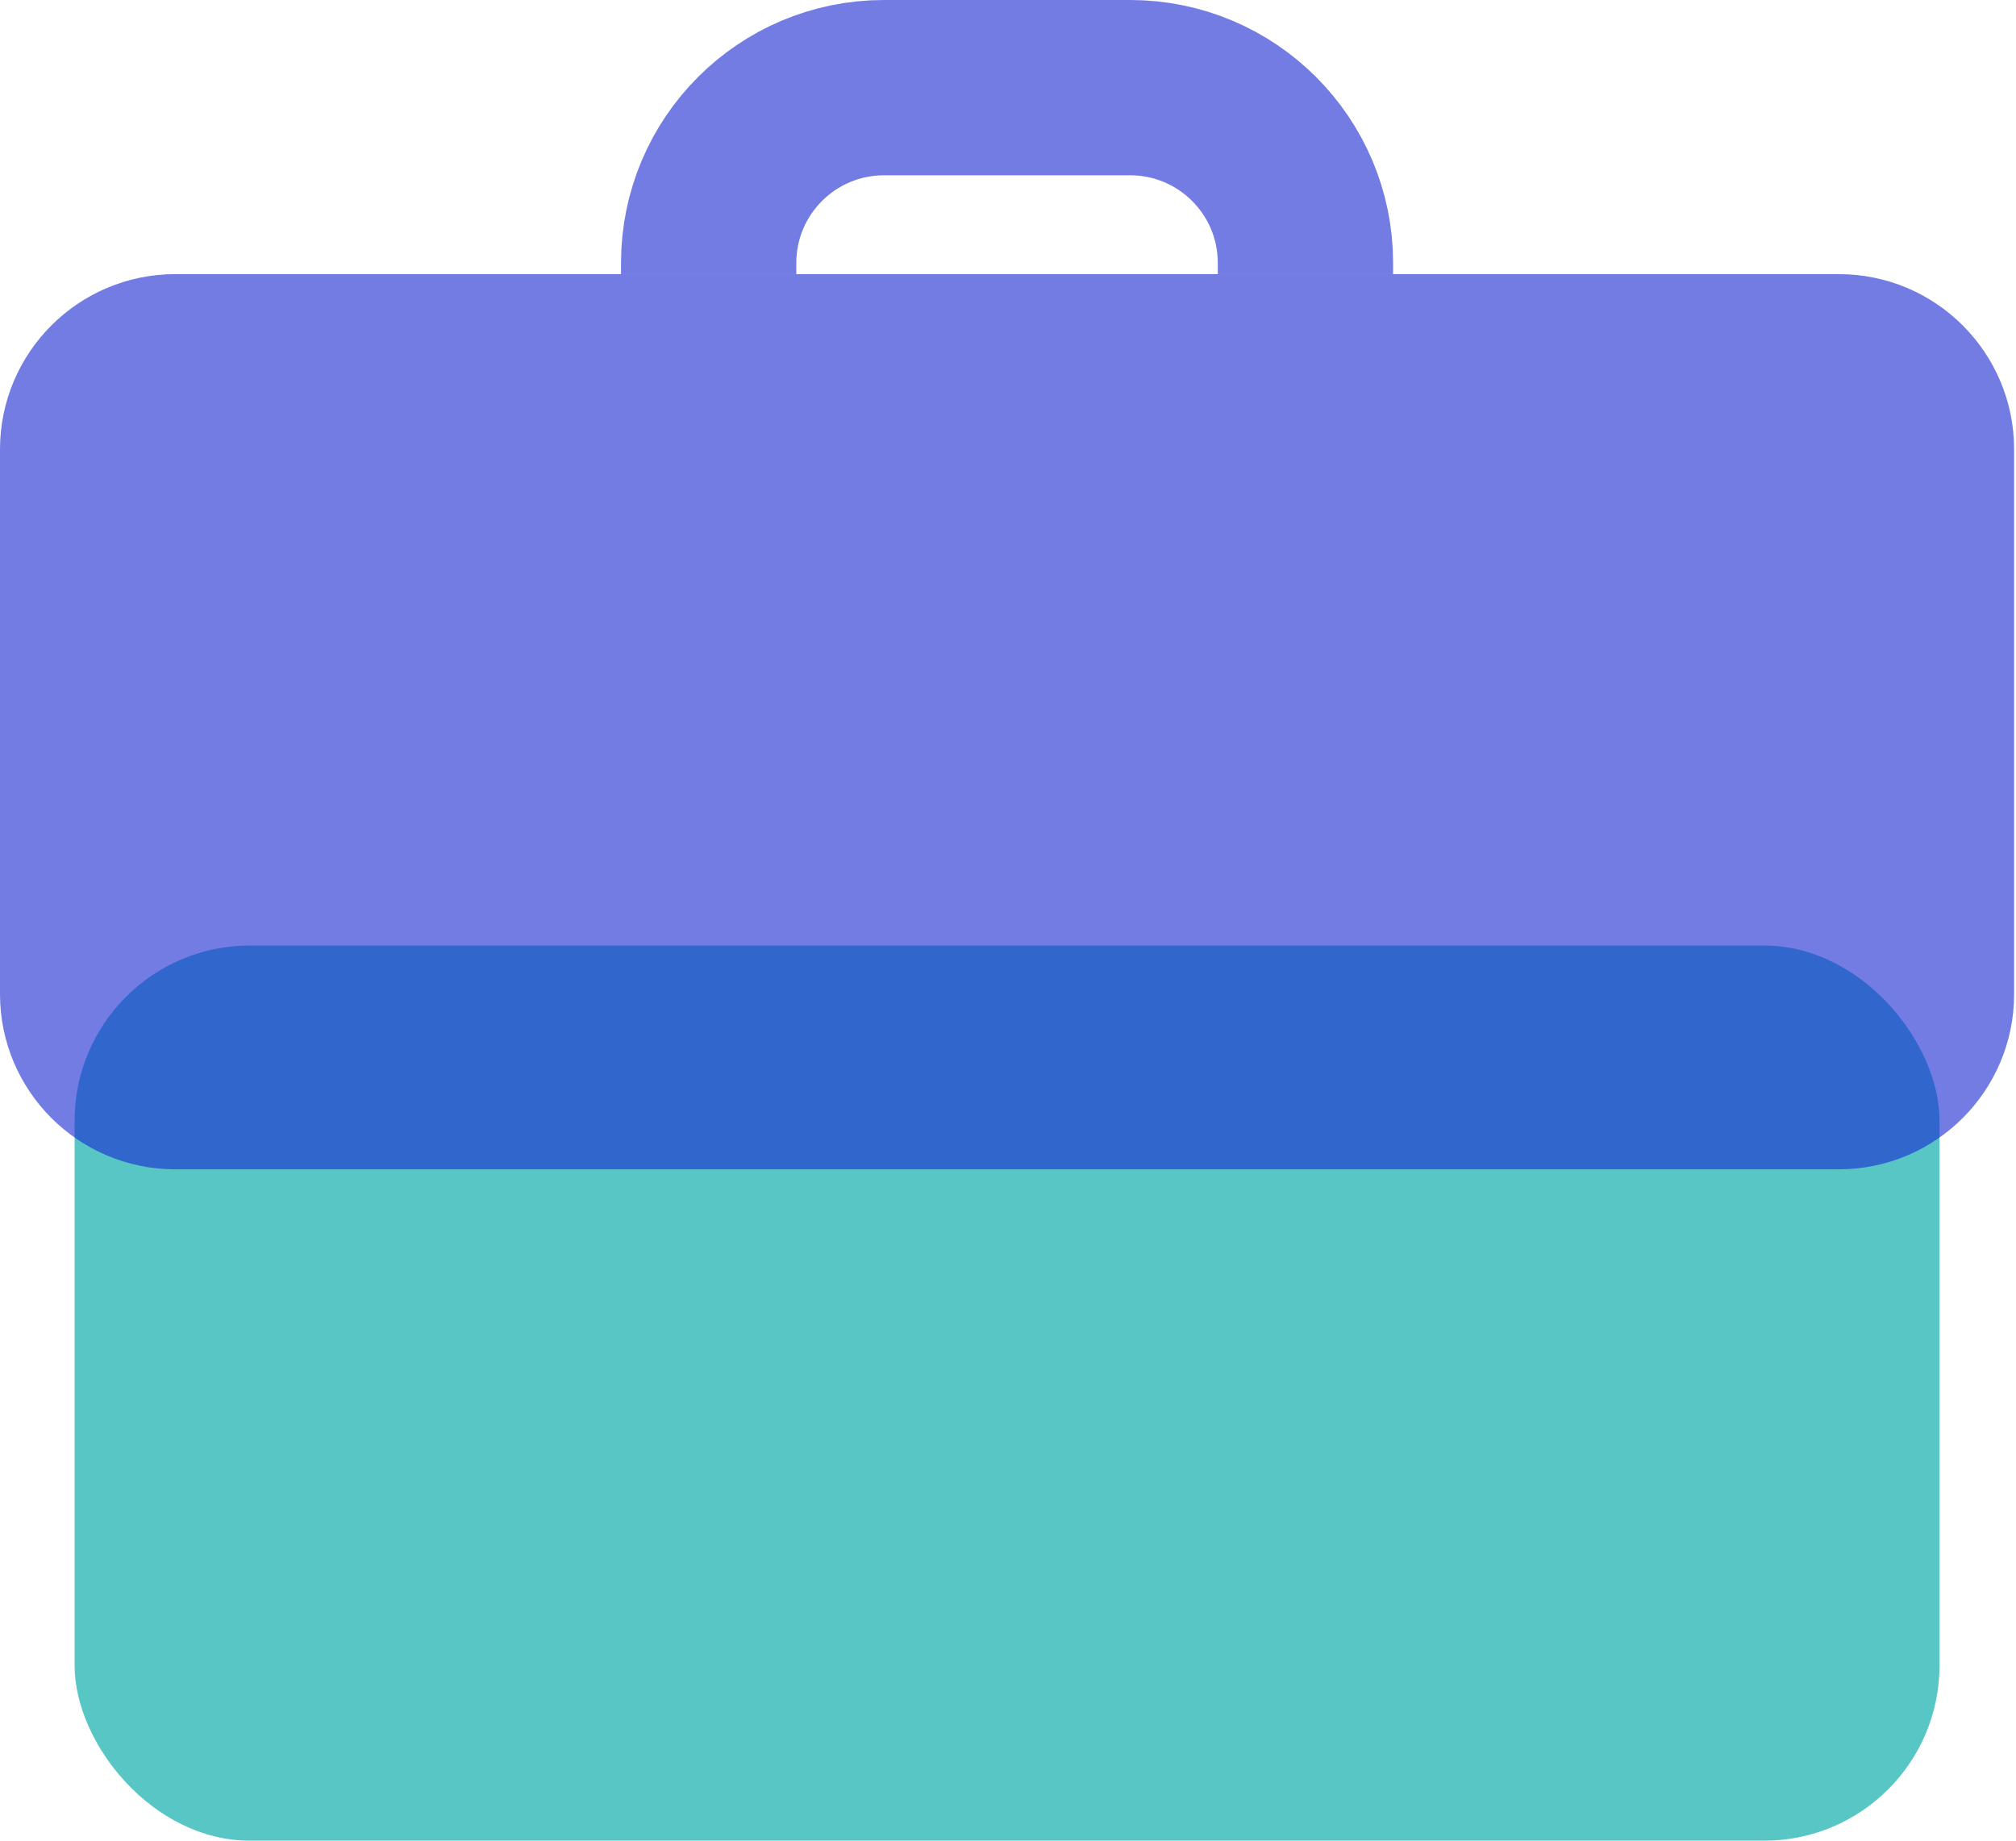 <svg width="46" height="42" viewBox="0 0 46 42" fill="none" xmlns="http://www.w3.org/2000/svg">
<rect x="1.702" y="21.575" width="42.553" height="20.425" rx="4" fill="#58C6C4"/>
<path d="M0 10.255C0 8.046 1.791 6.255 4 6.255H41.957C44.167 6.255 45.957 8.046 45.957 10.255V22.681C45.957 24.89 44.167 26.681 41.957 26.681H34.468H28.723H26.383H17.234H11.489H4C1.791 26.681 0 24.89 0 22.681V10.255Z" fill="#192AD2" fill-opacity="0.61"/>
<path d="M16.17 6.255V6C16.17 3.791 17.961 2 20.17 2H25.787C27.996 2 29.787 3.791 29.787 6V6.255" stroke="#192AD2" stroke-opacity="0.61" stroke-width="4"/>
</svg>
